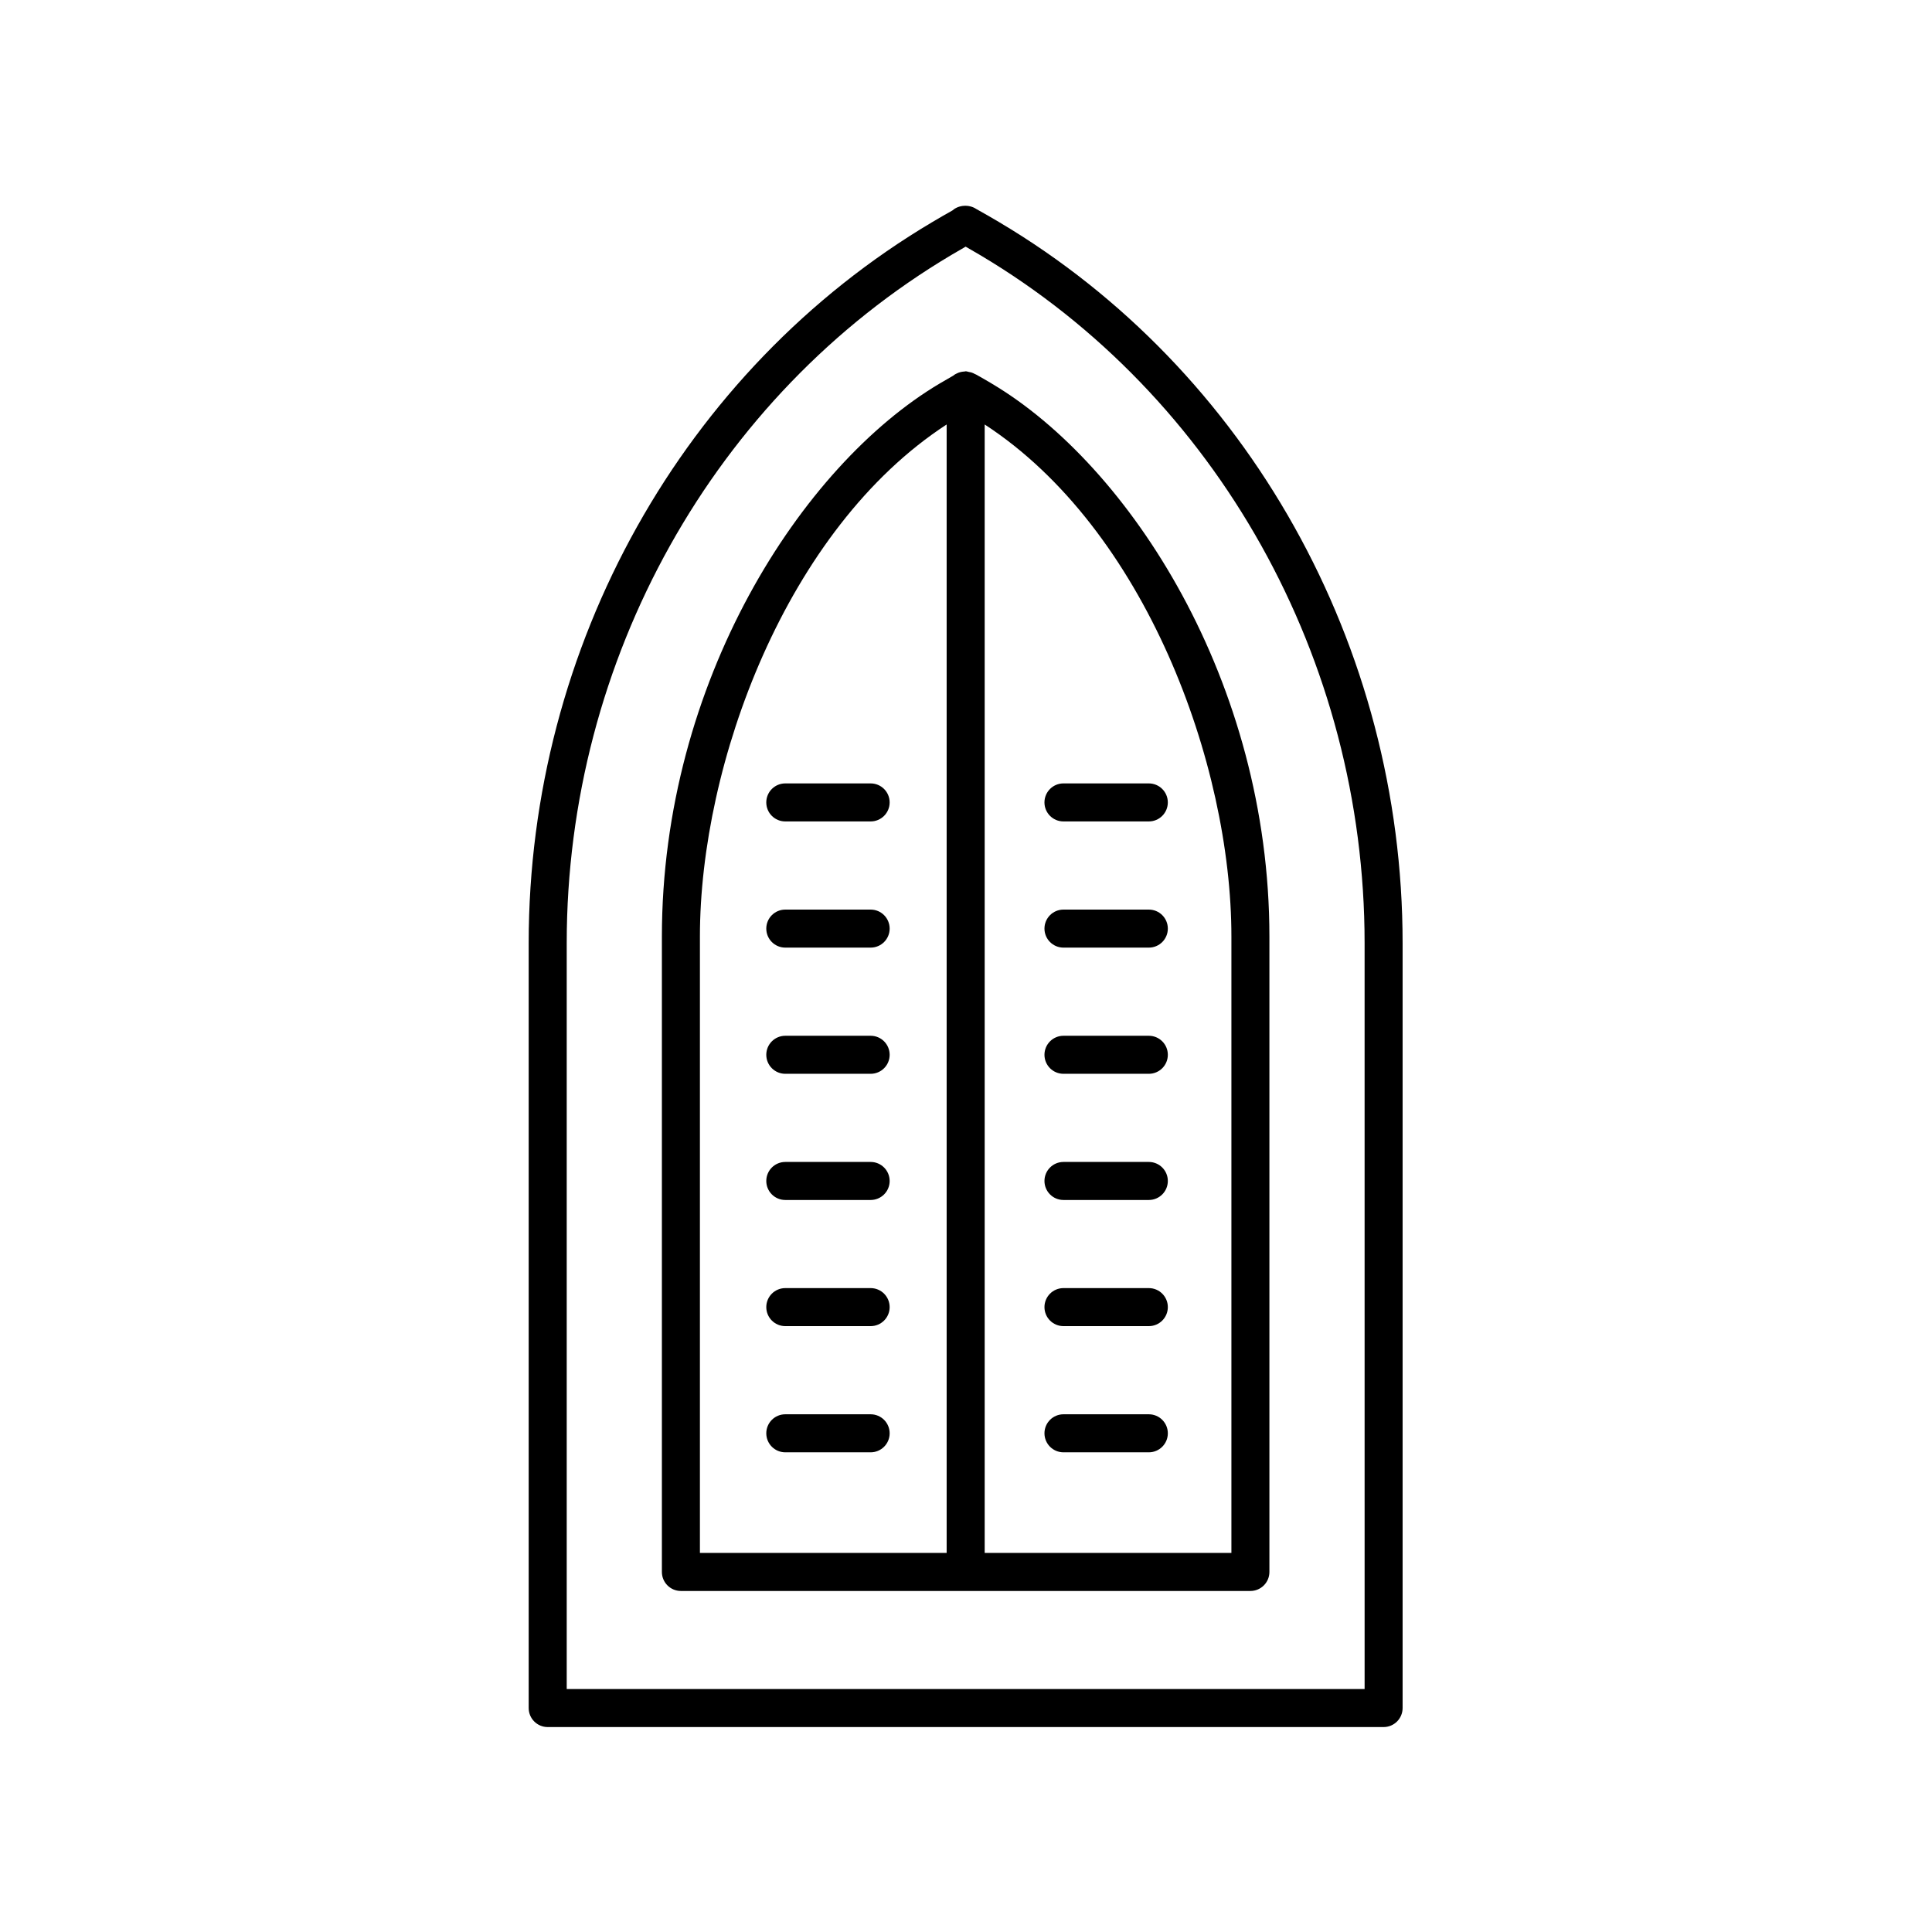 <?xml version="1.0" encoding="UTF-8"?>
<!-- The Best Svg Icon site in the world: iconSvg.co, Visit us! https://iconsvg.co -->
<svg fill="#000000" width="800px" height="800px" version="1.1" viewBox="144 144 512 512" xmlns="http://www.w3.org/2000/svg">
 <g>
  <path d="m408.84 202.9c-1.996-1.191-4.035-2.356-6.106-3.508-1.883-1.277-4.66-1.113-6.309 0.367-1.84 1.031-3.656 2.078-5.438 3.141-65.922 39.141-106.88 112.33-106.88 191.01v202.74c0 2.785 2.254 5.039 5.039 5.039h221.52c2.785 0 5.039-2.254 5.039-5.039v-202.74c0-78.676-40.953-151.87-106.87-191.01zm96.797 388.71h-211.45v-197.7c0-75.137 39.066-145.01 101.95-182.35 1.238-0.738 2.5-1.473 3.769-2.195 1.273 0.723 2.535 1.457 3.777 2.195 62.883 37.34 101.95 107.21 101.95 182.35z"/>
  <path d="m406.81 245.64c-1.359-0.809-2.734-1.605-4.144-2.387-0.094-0.062-0.211-0.082-0.312-0.137-0.309-0.176-0.625-0.316-0.969-0.422-0.207-0.062-0.418-0.09-0.633-0.129-0.285-0.051-0.543-0.168-0.844-0.168-0.105 0-0.191 0.055-0.293 0.059-0.574 0.023-1.137 0.137-1.668 0.336-0.004 0-0.008 0.004-0.012 0.008-0.484 0.184-0.941 0.434-1.336 0.762-1.215 0.684-2.41 1.379-3.59 2.082-36.574 21.719-73.602 79.039-73.602 146.59v168.35c0 2.785 2.254 5.039 5.039 5.039h150.92c2.785 0 5.039-2.254 5.039-5.039v-168.35c0-67.547-37.023-124.88-73.598-146.59zm-77.324 146.59c0-45.902 22.926-108.1 65.387-135.74v299.05l-65.387-0.004zm140.85 163.31h-65.383v-299.05c42.457 27.648 65.383 89.836 65.383 135.74z"/>
  <path d="m352.11 361.69h22.617c2.785 0 5.039-2.254 5.039-5.039 0-2.785-2.254-5.039-5.039-5.039h-22.617c-2.785 0-5.039 2.254-5.039 5.039 0 2.785 2.254 5.039 5.039 5.039z"/>
  <path d="m374.73 385.05h-22.617c-2.785 0-5.039 2.254-5.039 5.039 0 2.785 2.254 5.039 5.039 5.039h22.617c2.785 0 5.039-2.254 5.039-5.039-0.004-2.785-2.254-5.039-5.039-5.039z"/>
  <path d="m374.73 418.49h-22.617c-2.785 0-5.039 2.254-5.039 5.039s2.254 5.039 5.039 5.039h22.617c2.785 0 5.039-2.254 5.039-5.039-0.004-2.785-2.254-5.039-5.039-5.039z"/>
  <path d="m374.73 451.93h-22.617c-2.785 0-5.039 2.254-5.039 5.039s2.254 5.039 5.039 5.039h22.617c2.785 0 5.039-2.254 5.039-5.039-0.004-2.789-2.254-5.039-5.039-5.039z"/>
  <path d="m374.73 485.36h-22.617c-2.785 0-5.039 2.254-5.039 5.039 0 2.785 2.254 5.039 5.039 5.039h22.617c2.785 0 5.039-2.254 5.039-5.039-0.004-2.785-2.254-5.039-5.039-5.039z"/>
  <path d="m374.73 518.8h-22.617c-2.785 0-5.039 2.254-5.039 5.039 0 2.785 2.254 5.039 5.039 5.039h22.617c2.785 0 5.039-2.254 5.039-5.039-0.004-2.785-2.254-5.039-5.039-5.039z"/>
  <path d="m420.79 356.65c0 2.785 2.254 5.039 5.039 5.039h22.617c2.785 0 5.039-2.254 5.039-5.039 0-2.785-2.254-5.039-5.039-5.039h-22.617c-2.785 0-5.039 2.254-5.039 5.039z"/>
  <path d="m448.45 385.05h-22.617c-2.785 0-5.039 2.254-5.039 5.039 0 2.785 2.254 5.039 5.039 5.039h22.617c2.785 0 5.039-2.254 5.039-5.039 0-2.785-2.254-5.039-5.039-5.039z"/>
  <path d="m448.45 418.49h-22.617c-2.785 0-5.039 2.254-5.039 5.039s2.254 5.039 5.039 5.039h22.617c2.785 0 5.039-2.254 5.039-5.039s-2.254-5.039-5.039-5.039z"/>
  <path d="m448.45 451.93h-22.617c-2.785 0-5.039 2.254-5.039 5.039s2.254 5.039 5.039 5.039h22.617c2.785 0 5.039-2.254 5.039-5.039 0-2.789-2.254-5.039-5.039-5.039z"/>
  <path d="m448.45 485.36h-22.617c-2.785 0-5.039 2.254-5.039 5.039 0 2.785 2.254 5.039 5.039 5.039h22.617c2.785 0 5.039-2.254 5.039-5.039 0-2.785-2.254-5.039-5.039-5.039z"/>
  <path d="m448.45 518.8h-22.617c-2.785 0-5.039 2.254-5.039 5.039 0 2.785 2.254 5.039 5.039 5.039h22.617c2.785 0 5.039-2.254 5.039-5.039 0-2.785-2.254-5.039-5.039-5.039z"/>
 </g>
</svg>